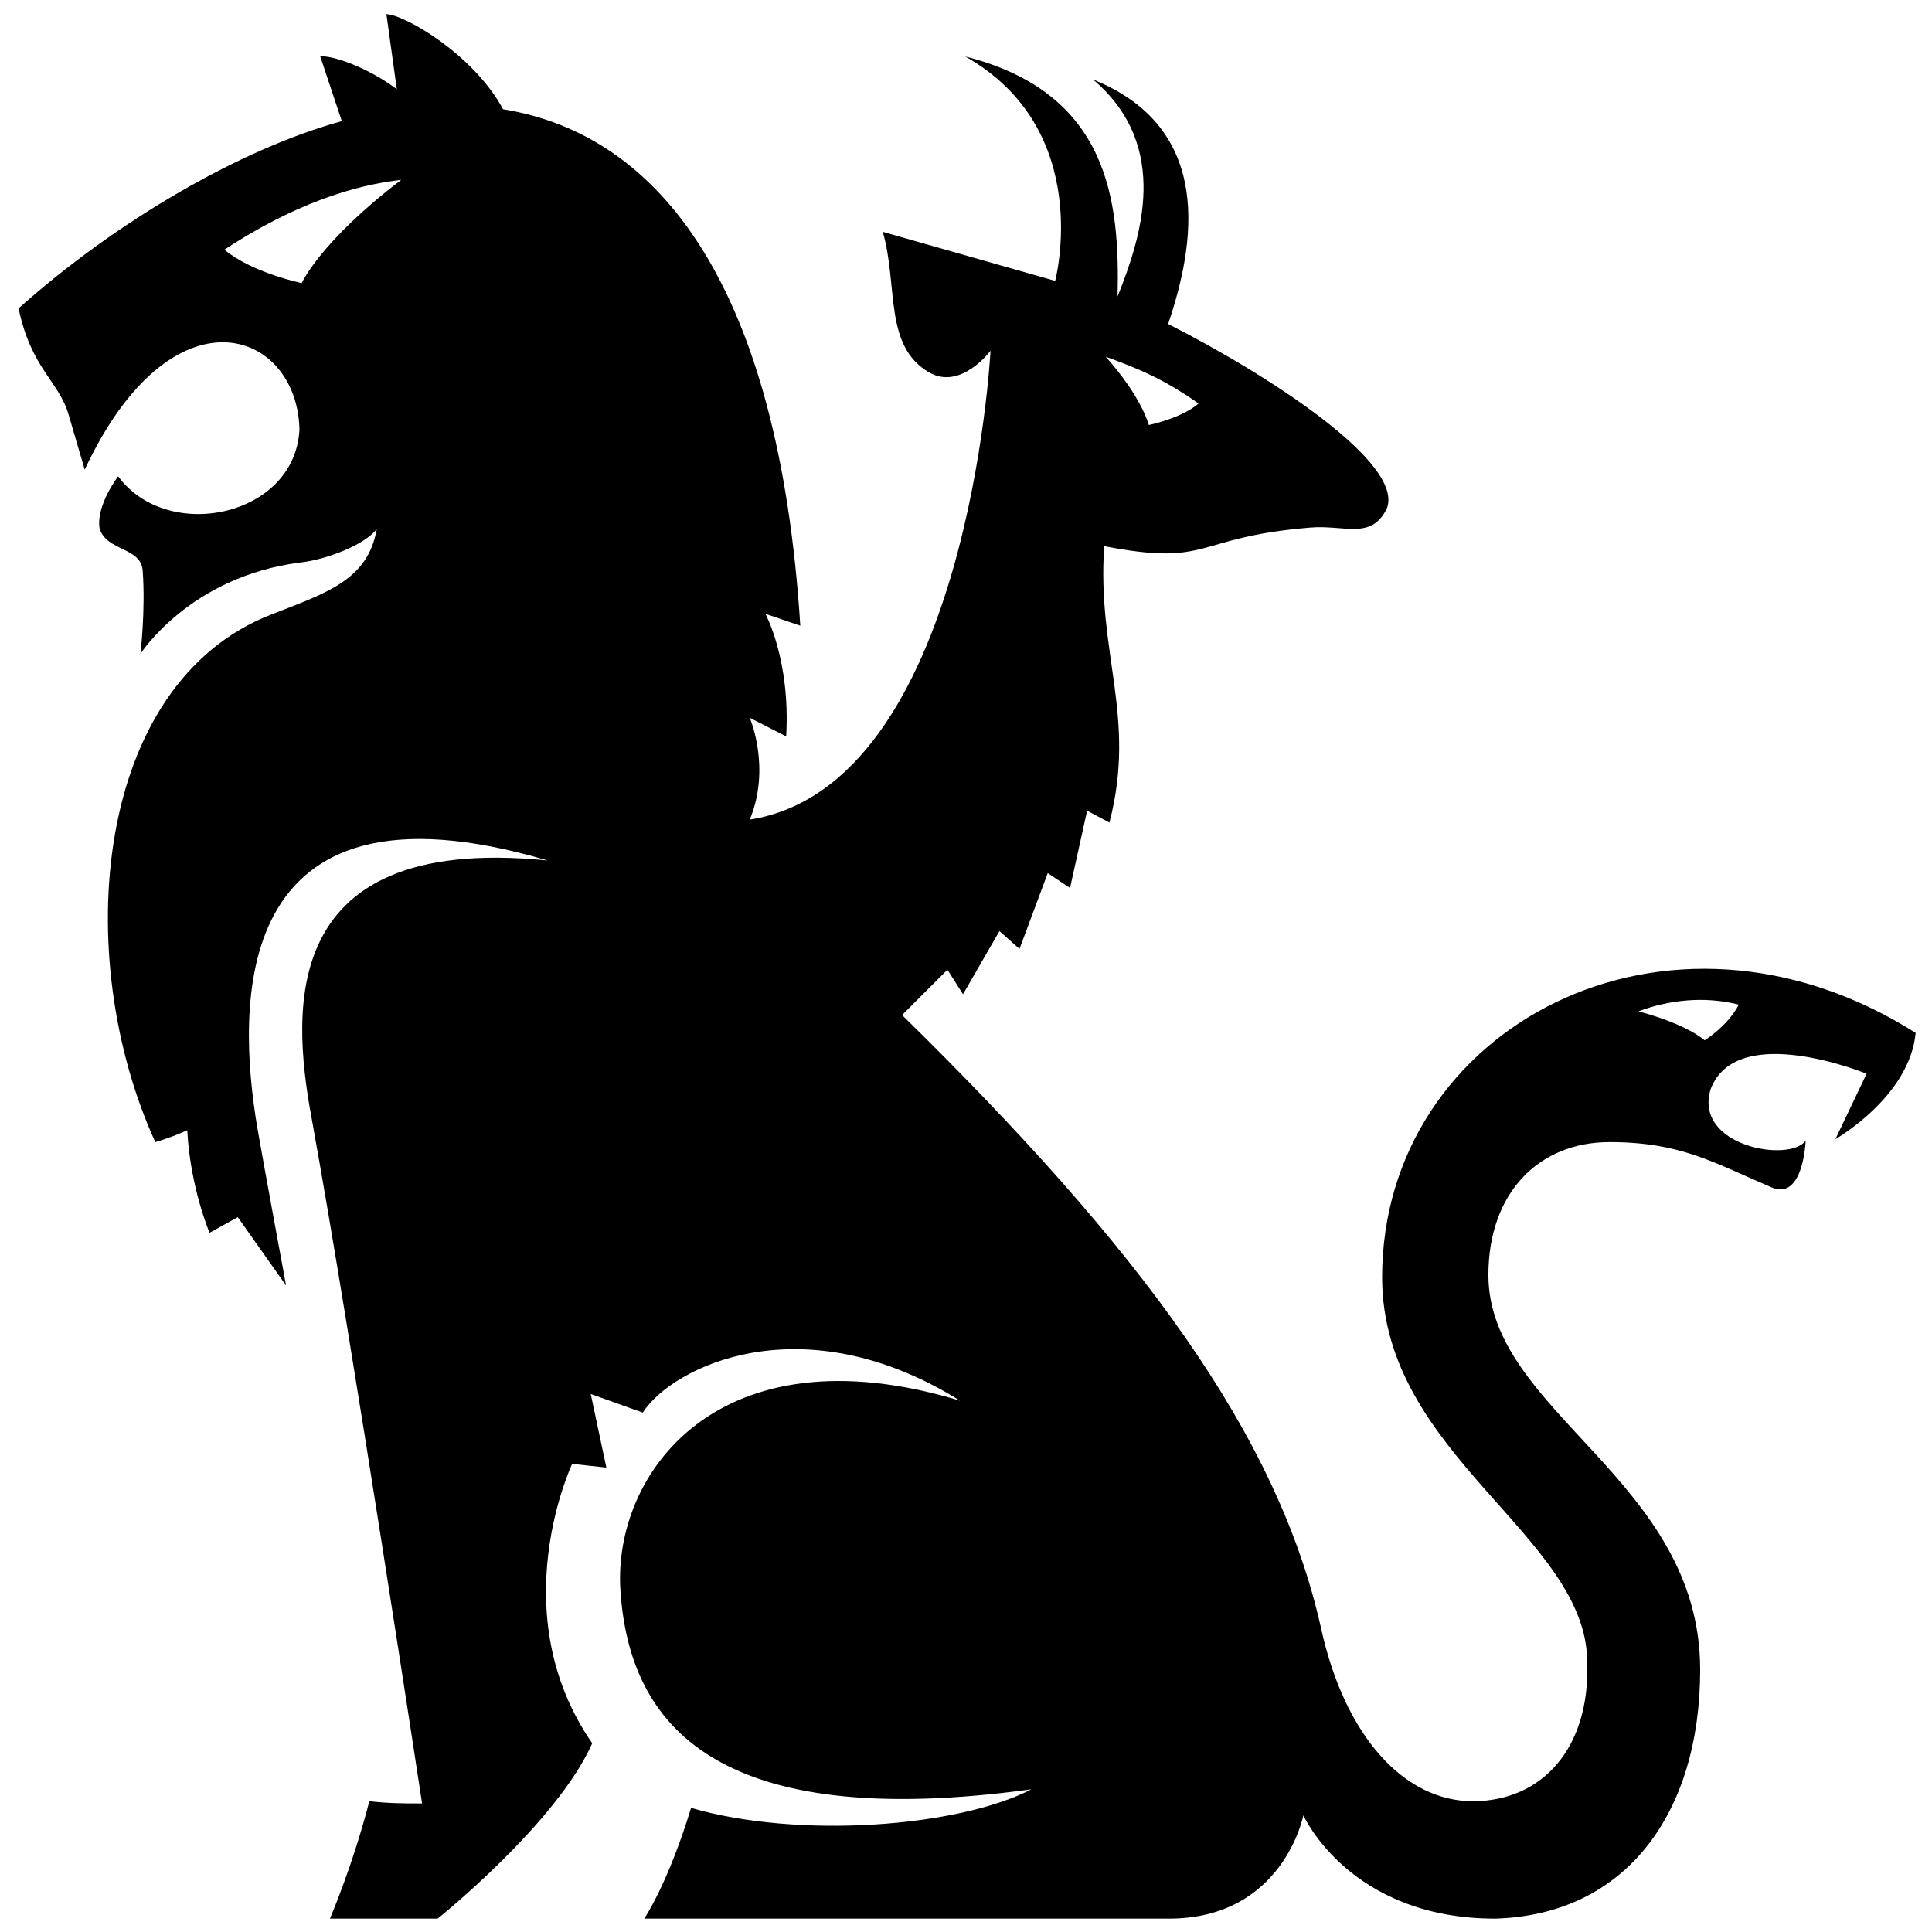 <?xml version="1.0" encoding="utf-8"?>
<!-- Generator: Adobe Illustrator 23.0.3, SVG Export Plug-In . SVG Version: 6.00 Build 0)  -->
<svg version="1.1" id="Livello_1" xmlns="http://www.w3.org/2000/svg" xmlns:xlink="http://www.w3.org/1999/xlink" x="0px" y="0px"
	 viewBox="0 0 260 260" style="enable-background:new 0 0 260 260;" xml:space="preserve">
<path d="M186,171.9c0,23.9,27.6,34.8,27.6,51.8c0.4,11.6-6.1,18.7-15.4,18.7c-9.2,0-17.2-8.7-20.4-23.2
	c-5.8-26.2-24.5-51.3-56.4-82.6l6.1-6.1l2.1,3.3l4.9-8.5l2.7,2.4l3.8-10.2l3,2l2.3-10.4l3,1.6c3.7-14.2-1.7-22.8-0.7-37.2
	c14.5,2.8,11.9-1.2,27.7-2.5c4.6-0.4,8.2,1.7,10.3-2.5c2.6-6.1-16-18.1-29.4-24.9c3.6-10.6,6.3-26.3-10.1-32.9
	c10.6,9,6.4,21.4,3.3,29.2c0.3-12.8-1.1-27.4-20.5-32.3c17.5,9.9,12.1,30.2,12.1,30.2l-23.2-6.6c2.1,7.3,0.1,15.3,6.2,18.9
	c4.3,2.5,8.3-2.9,8.3-2.9s-3,58.5-32.4,63.1c2.9-7,0-13.7,0-13.7l4.9,2.5c0.6-10.3-2.8-16.5-2.8-16.5l4.7,1.6
	c-2.9-45.7-18.9-66.1-40-69.5c-4-7.4-13.2-12.7-15.7-12.8l1.4,10.1C49.4,9,44.6,7.4,43.1,7.6l2.9,8.7C32.5,20,15.7,29.7,2.5,41.5
	c1.7,8.1,5.4,9.8,6.7,14.2c0.8,2.7,2.2,7.5,2.2,7.5c11.7-25,28.6-18.9,28.9-5.4c-0.6,11.8-17.8,15.3-24.4,6.3c0,0-3,3.9-2.5,7
	c0.9,3.1,5.6,2.5,5.8,5.7c0.4,5.3-0.3,11.2-0.3,11.2s6.6-10.4,21.5-12.3c3.6-0.4,8.7-2.4,10.3-4.5c-1.2,6.9-6.8,8.6-14.2,11.5
	c0,0,0,0,0,0c-23.9,9.3-27,46-15.6,71c2.4-0.7,4.3-1.6,4.3-1.6c0.4,7.7,3,13.8,3,13.8l3.8-2.1l6.5,9.2c0,0-3-16.2-3.9-21.4
	c-2.6-15.7-4.2-48.6,39.1-35.8C36,112,39.6,138,42.1,151.4c5.2,28.7,14.7,91.3,14.7,91.3c-2.5,0-4.4,0-7.1-0.3
	c-2.2,8.6-5.3,15.8-5.3,15.8h14.5c0,0,16-12.8,20.8-23.6C67.5,217,77,197,77,197l4.6,0.5l-2.1-9.9l7,2.5c4-6.2,21.5-14.8,42.7-1.6
	c-32.7-9.9-46.8,10-45.7,25.6c1.2,18.1,12.9,32.5,55.3,26.7c-9.9,5.1-31.3,6.7-45.8,2.5c-3.1,10.2-6.3,14.9-6.3,14.9h70.6
	c15.4,0,18.1-13.9,18.1-13.9s6.2,13.9,25.8,13.9c17.7-0.5,27.6-14.3,27.6-33.5c0-25.6-28.5-34.6-28.5-53.1
	c0-11.1,6.8-17.9,16.3-17.9c9.5,0,13.9,2.7,21.6,6c4.5,2.2,4.8-6.2,4.8-6.2c-2.1,3-15.1,0.8-12.8-6.9c3.5-9.3,21-2.1,21-2.1
	l-4.2,8.8c0,0,10-5.7,10.8-14.3C224.3,117.8,186,138.3,186,171.9z M161.3,54.3c-2.3,2-6.7,2.9-6.7,2.9s-0.9-3.7-5.8-9.2
	C153.4,49.7,156.4,50.9,161.3,54.3z M40.6,38.1c0,0-6.7-1.4-10.4-4.5c11.3-7.4,19.6-8.9,23.8-9.4C43.1,32.5,40.6,38.1,40.6,38.1z
	 M229.4,140c0,0-2.2-2.1-8.9-3.9c4-1.5,8.8-2.1,13.5-0.9C232.5,138.1,229.4,140,229.4,140z"/>
</svg>
